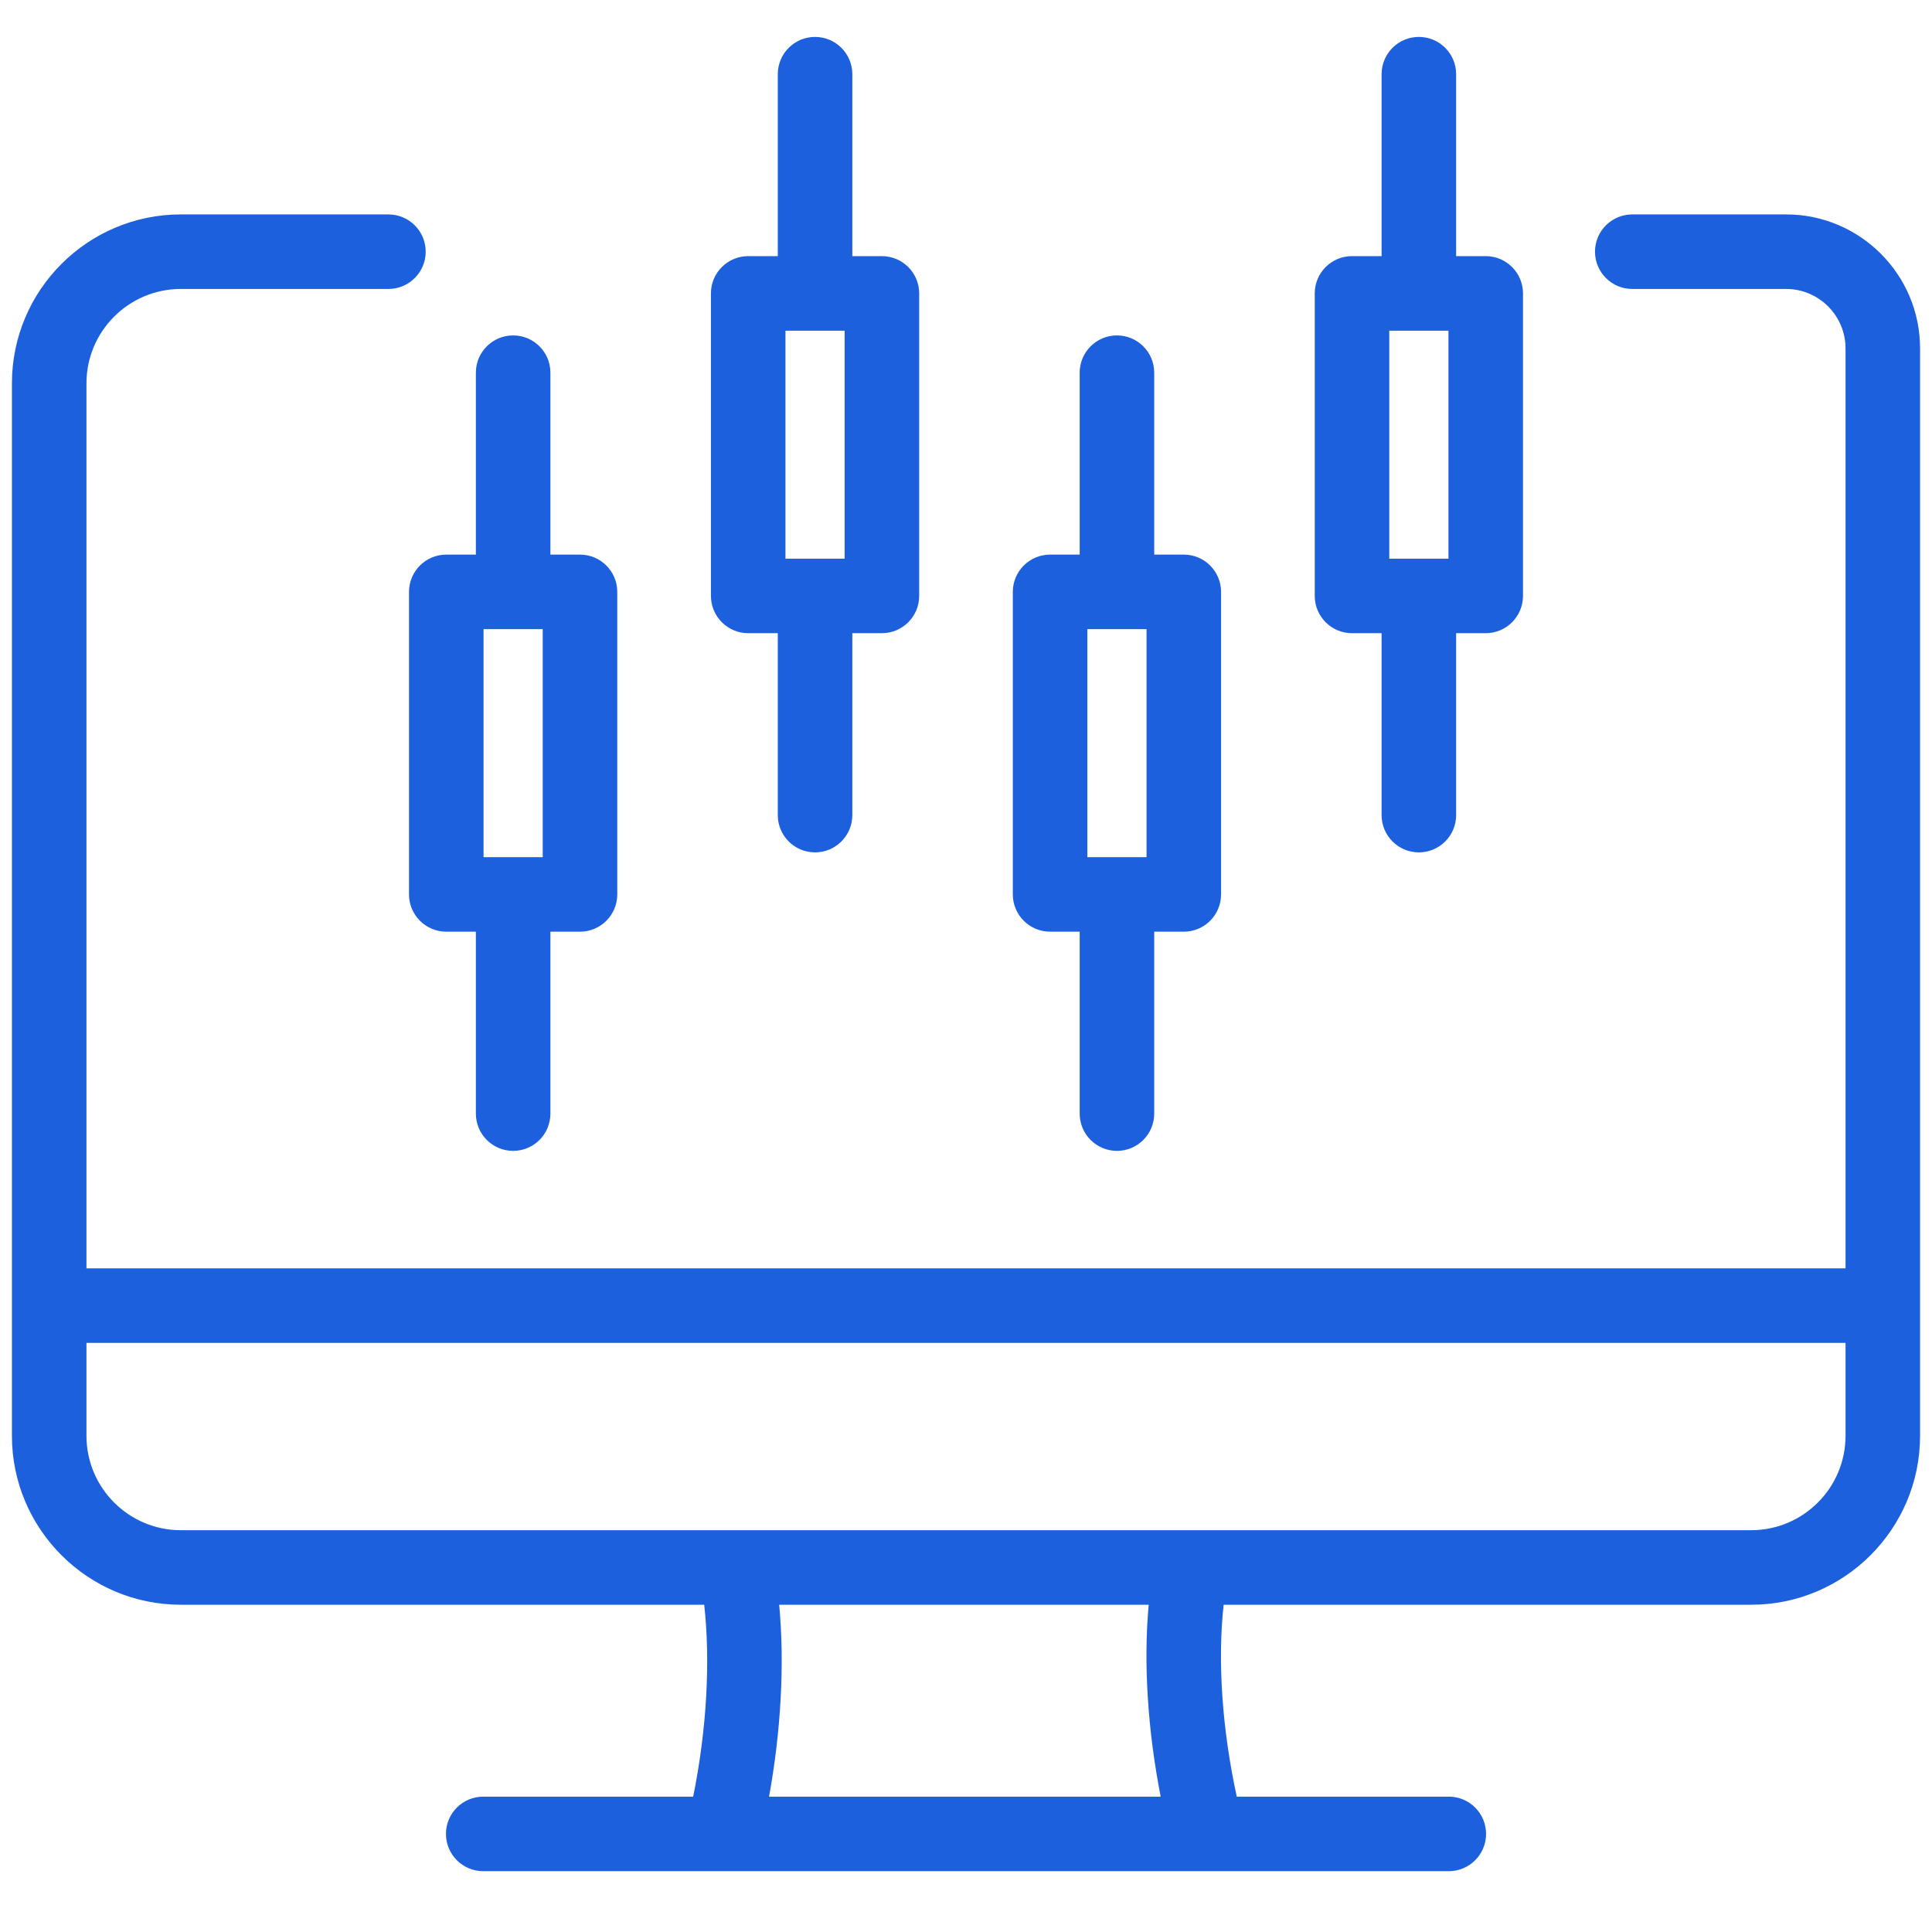 <svg width="81" height="80" viewBox="0 0 81 80" fill="none" xmlns="http://www.w3.org/2000/svg">
<g clip-path="url(#clip0_0_340)">
<path d="M56.684 26.547H57.924V34.174C57.924 35.037 58.623 35.737 59.486 35.737C60.349 35.737 61.049 35.037 61.049 34.174V26.547H62.289C63.152 26.547 63.852 25.847 63.852 24.984V12.301C63.852 11.438 63.152 10.739 62.289 10.739H61.049V3.111C61.049 2.248 60.349 1.548 59.486 1.548C58.623 1.548 57.924 2.248 57.924 3.111V10.739H56.684C55.821 10.739 55.121 11.438 55.121 12.301V24.984C55.121 25.847 55.821 26.547 56.684 26.547ZM58.246 13.864H60.727V23.422H58.246V13.864ZM44.026 39.062H45.266V46.689C45.266 47.552 45.966 48.252 46.829 48.252C47.692 48.252 48.391 47.552 48.391 46.689V39.062H49.632C50.495 39.062 51.194 38.362 51.194 37.499V24.816C51.194 23.953 50.495 23.253 49.632 23.253H48.391V15.626C48.391 14.763 47.692 14.063 46.829 14.063C45.966 14.063 45.266 14.763 45.266 15.626V23.253H44.026C43.163 23.253 42.463 23.953 42.463 24.816V37.499C42.463 38.362 43.163 39.062 44.026 39.062ZM45.588 26.378H48.069V35.937H45.588V26.378ZM31.369 26.547H32.609V34.174C32.609 35.037 33.308 35.737 34.171 35.737C35.034 35.737 35.734 35.037 35.734 34.174V26.547H36.974C37.837 26.547 38.537 25.847 38.537 24.984V12.301C38.537 11.438 37.837 10.739 36.974 10.739H35.734V3.111C35.734 2.248 35.034 1.548 34.171 1.548C33.308 1.548 32.609 2.248 32.609 3.111V10.739H31.369C30.506 10.739 29.806 11.438 29.806 12.301V24.984C29.806 25.847 30.506 26.547 31.369 26.547ZM32.931 13.864H35.412V23.422H32.931V13.864ZM17.148 24.816V37.499C17.148 38.362 17.848 39.062 18.711 39.062H19.951V46.689C19.951 47.552 20.651 48.252 21.514 48.252C22.377 48.252 23.076 47.552 23.076 46.689V39.062H24.317C25.18 39.062 25.879 38.362 25.879 37.499V24.816C25.879 23.953 25.18 23.253 24.317 23.253H23.076V15.626C23.076 14.763 22.377 14.063 21.514 14.063C20.651 14.063 19.951 14.763 19.951 15.626V23.253H18.711C17.848 23.253 17.148 23.953 17.148 24.816ZM20.273 26.378H22.754V35.937H20.273V26.378ZM74.883 8.99H68.434C67.571 8.99 66.871 9.689 66.871 10.552C66.871 11.415 67.571 12.115 68.434 12.115H74.883C76.257 12.115 77.375 13.233 77.375 14.607V53.178H3.625V16.071C3.625 13.889 5.4 12.115 7.581 12.115H16.285C17.148 12.115 17.848 11.415 17.848 10.552C17.848 9.689 17.148 8.99 16.285 8.99H7.581C3.677 8.99 0.5 12.166 0.5 16.071V60.199C0.5 64.104 3.677 67.281 7.581 67.281H29.524C29.792 69.672 29.626 72.533 29.062 75.327H20.26C19.397 75.327 18.697 76.026 18.697 76.889C18.697 77.752 19.397 78.452 20.26 78.452H30.309C30.311 78.452 30.314 78.452 30.317 78.452C30.32 78.452 30.324 78.452 30.327 78.452H50.606C50.609 78.452 50.613 78.452 50.617 78.452C50.619 78.452 50.622 78.452 50.624 78.452H60.741C61.604 78.452 62.304 77.752 62.304 76.889C62.304 76.026 61.604 75.327 60.741 75.327H51.852C51.238 72.506 51.041 69.645 51.302 67.281H73.419C77.323 67.281 80.5 64.104 80.5 60.199V14.607C80.5 11.509 77.981 8.99 74.883 8.99ZM48.662 75.327H32.243C32.747 72.55 32.899 69.727 32.667 67.281H48.16C47.936 69.707 48.115 72.53 48.662 75.327ZM73.419 64.156H7.581C5.4 64.156 3.625 62.381 3.625 60.199V56.303H77.375V60.199C77.375 62.381 75.6 64.156 73.419 64.156Z" fill="#1C60DD"/>
</g>
<defs>
<clipPath id="clip0_0_340">
<rect width="80" height="80" fill="white" transform="translate(0.5)"/>
</clipPath>
</defs>
</svg>
